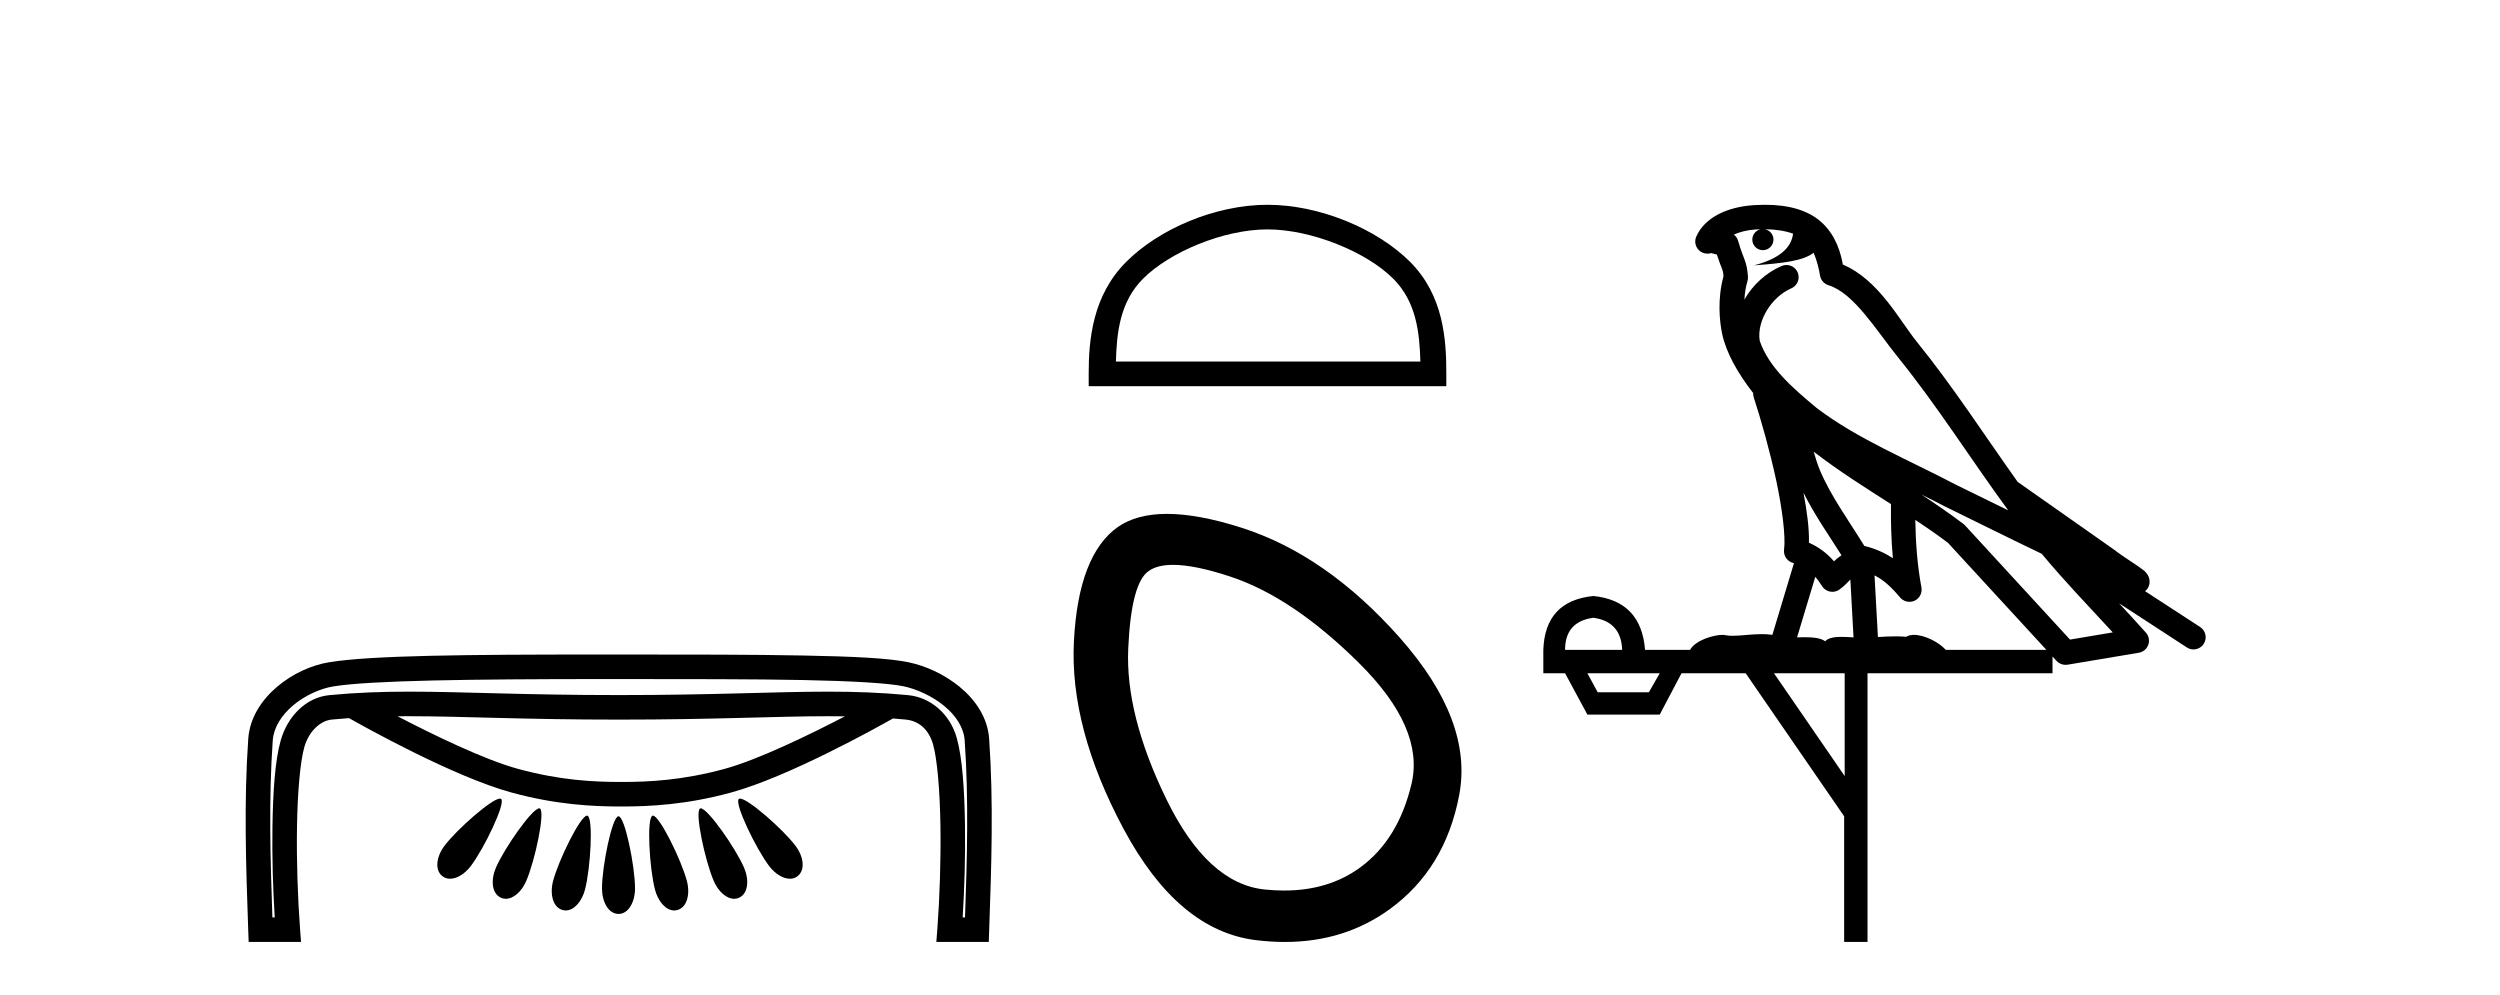<?xml version='1.0' encoding='UTF-8' standalone='yes'?><svg xmlns='http://www.w3.org/2000/svg' xmlns:xlink='http://www.w3.org/1999/xlink' width='103.0' height='41.0' ><path d='M 16.852 29.508 C 16.853 29.508 16.855 29.508 16.856 29.508 C 19.041 29.508 21.523 29.648 25.499 29.648 C 29.478 29.648 31.955 29.508 34.136 29.508 C 34.364 29.508 34.588 29.51 34.811 29.513 C 33.365 30.264 31.247 31.297 29.852 31.678 C 28.116 32.151 26.734 32.217 25.597 32.217 C 24.46 32.217 23.078 32.151 21.343 31.678 C 19.946 31.297 17.824 30.262 16.378 29.51 C 16.535 29.509 16.693 29.508 16.852 29.508 ZM 20.598 32.902 C 20.596 32.902 20.593 32.902 20.591 32.902 C 20.246 32.92 18.833 34.163 18.318 34.839 C 17.985 35.276 17.894 35.836 18.224 36.096 C 18.318 36.17 18.427 36.204 18.543 36.204 C 18.829 36.204 19.156 35.998 19.393 35.687 C 19.942 34.967 20.851 33.078 20.645 32.915 C 20.633 32.906 20.618 32.902 20.598 32.902 ZM 30.488 32.902 C 30.487 32.902 30.485 32.902 30.484 32.902 C 30.466 32.902 30.452 32.907 30.442 32.915 C 30.235 33.078 31.145 34.967 31.694 35.687 C 31.932 35.998 32.258 36.204 32.544 36.204 C 32.66 36.204 32.769 36.17 32.863 36.096 C 33.193 35.836 33.103 35.276 32.769 34.839 C 32.251 34.158 30.82 32.902 30.488 32.902 ZM 22.215 33.303 C 22.213 33.303 22.21 33.303 22.208 33.304 C 21.908 33.332 20.783 34.942 20.434 35.743 C 20.213 36.249 20.257 36.814 20.638 36.987 C 20.704 37.017 20.772 37.03 20.841 37.03 C 21.163 37.03 21.495 36.722 21.677 36.305 C 22.04 35.472 22.479 33.416 22.24 33.308 C 22.232 33.305 22.224 33.303 22.215 33.303 ZM 28.871 33.303 C 28.869 33.303 28.867 33.303 28.865 33.304 C 28.859 33.304 28.852 33.306 28.847 33.308 C 28.608 33.416 29.047 35.472 29.41 36.305 C 29.592 36.722 29.925 37.03 30.246 37.03 C 30.315 37.03 30.383 37.017 30.449 36.987 C 30.83 36.814 30.874 36.249 30.653 35.743 C 30.301 34.935 29.158 33.303 28.871 33.303 ZM 24.184 33.604 C 24.183 33.604 24.182 33.604 24.181 33.604 C 23.904 33.625 23.013 35.437 22.787 36.297 C 22.646 36.832 22.776 37.383 23.179 37.493 C 23.223 37.505 23.266 37.511 23.308 37.511 C 23.657 37.511 23.975 37.132 24.101 36.655 C 24.333 35.775 24.452 33.675 24.2 33.606 C 24.195 33.605 24.19 33.604 24.184 33.604 ZM 26.901 33.604 C 26.9 33.604 26.898 33.604 26.896 33.604 C 26.893 33.605 26.89 33.606 26.887 33.606 C 26.635 33.675 26.754 35.775 26.986 36.655 C 27.111 37.132 27.429 37.511 27.778 37.511 C 27.821 37.511 27.864 37.505 27.907 37.493 C 28.311 37.383 28.441 36.832 28.3 36.297 C 28.072 35.432 27.173 33.604 26.901 33.604 ZM 25.479 33.63 C 25.478 33.63 25.477 33.63 25.476 33.631 C 25.215 33.662 24.802 35.697 24.802 36.602 C 24.802 37.156 25.068 37.654 25.485 37.654 C 25.897 37.654 26.163 37.156 26.163 36.602 C 26.163 35.69 25.744 33.631 25.483 33.631 C 25.481 33.631 25.48 33.63 25.479 33.63 ZM 25.043 27.977 C 25.191 27.977 25.341 27.977 25.491 27.977 C 28.45 27.977 31.046 27.978 33.076 28.017 C 35.106 28.057 36.602 28.145 37.226 28.275 C 37.767 28.389 38.413 28.68 38.9 29.083 C 39.388 29.486 39.707 29.975 39.745 30.509 C 39.913 32.923 39.844 35.353 39.759 37.798 L 39.662 37.798 C 39.736 36.619 39.776 35.266 39.757 34 C 39.735 32.538 39.652 31.234 39.418 30.402 C 39.135 29.401 38.331 28.727 37.408 28.639 C 36.275 28.531 35.229 28.496 34.117 28.496 C 31.907 28.496 29.434 28.637 25.499 28.637 C 25.499 28.637 25.499 28.637 25.499 28.637 C 21.563 28.637 19.085 28.496 16.871 28.496 C 15.756 28.496 14.708 28.531 13.574 28.639 C 12.6 28.732 11.843 29.52 11.564 30.51 C 11.33 31.338 11.247 32.619 11.225 34.054 C 11.206 35.296 11.245 36.626 11.319 37.798 L 11.222 37.798 C 11.138 35.353 11.068 32.923 11.237 30.509 C 11.274 29.974 11.595 29.466 12.08 29.058 C 12.565 28.651 13.204 28.365 13.732 28.28 C 15.271 28.032 19.386 27.98 24.821 27.977 C 24.895 27.977 24.969 27.977 25.043 27.977 ZM 24.866 26.966 C 24.762 26.966 24.66 26.966 24.558 26.966 C 19.259 26.968 15.323 27 13.572 27.282 C 12.834 27.401 12.063 27.752 11.429 28.284 C 10.796 28.817 10.29 29.554 10.228 30.438 C 10.043 33.083 10.136 35.712 10.227 38.322 L 10.245 38.809 L 12.403 38.809 L 12.362 38.266 C 12.267 37.013 12.214 35.468 12.236 34.069 C 12.257 32.67 12.366 31.392 12.537 30.785 C 12.725 30.12 13.204 29.69 13.67 29.646 C 13.909 29.623 14.145 29.603 14.38 29.587 C 14.97 29.922 18.686 32.001 21.077 32.653 C 22.922 33.156 24.42 33.228 25.597 33.228 C 26.774 33.228 28.272 33.156 30.118 32.653 C 32.477 32.01 36.128 29.976 36.79 29.601 C 36.963 29.614 37.136 29.629 37.312 29.646 C 37.827 29.695 38.26 30.022 38.444 30.676 C 38.615 31.28 38.724 32.589 38.746 34.015 C 38.767 35.441 38.714 37.013 38.619 38.266 L 38.578 38.809 L 40.737 38.809 L 40.754 38.322 C 40.845 35.712 40.938 33.083 40.753 30.438 C 40.691 29.552 40.178 28.827 39.545 28.304 C 38.911 27.781 38.146 27.435 37.433 27.286 C 36.606 27.113 35.142 27.046 33.096 27.007 C 31.049 26.967 28.45 26.966 25.491 26.966 C 25.28 26.966 25.072 26.966 24.866 26.966 Z' style='fill:#000000;stroke:none' /><path d='M 52.221 9.451 C 54.033 9.451 56.302 10.382 57.399 11.48 C 58.36 12.44 58.485 13.713 58.52 14.896 L 45.975 14.896 C 46.01 13.713 46.136 12.44 47.096 11.48 C 48.194 10.382 50.409 9.451 52.221 9.451 ZM 52.221 8.437 C 50.071 8.437 47.758 9.43 46.402 10.786 C 45.011 12.176 44.854 14.007 44.854 15.377 L 44.854 15.911 L 59.588 15.911 L 59.588 15.377 C 59.588 14.007 59.484 12.176 58.093 10.786 C 56.738 9.43 54.371 8.437 52.221 8.437 Z' style='fill:#000000;stroke:none' /><path d='M 48.329 23.272 Q 49.235 23.272 50.716 23.765 Q 53.257 24.612 55.978 27.304 Q 58.7 29.995 58.155 32.293 Q 57.611 34.591 56.039 35.74 Q 54.74 36.69 52.904 36.69 Q 52.518 36.69 52.108 36.648 Q 49.749 36.406 48.055 32.928 Q 46.362 29.451 46.483 26.729 Q 46.604 24.007 47.33 23.524 Q 47.682 23.272 48.329 23.272 ZM 48.081 21.172 Q 46.835 21.172 46.06 21.709 Q 44.427 22.858 44.245 26.427 Q 44.064 29.995 46.301 34.168 Q 48.539 38.341 51.745 38.734 Q 52.357 38.809 52.937 38.809 Q 55.389 38.809 57.248 37.464 Q 59.546 35.801 60.121 32.747 Q 60.696 29.692 57.672 26.275 Q 54.648 22.858 51.14 21.739 Q 49.362 21.172 48.081 21.172 Z' style='fill:#000000;stroke:none' /><path d='M 72.709 9.444 C 73.162 9.448 73.561 9.513 73.876 9.628 C 73.824 10.005 73.591 10.588 72.268 10.932 C 73.5 10.843 74.304 10.742 74.719 10.414 C 74.869 10.752 74.95 11.134 74.986 11.353 C 75.017 11.541 75.152 11.696 75.334 11.752 C 76.388 12.075 77.314 13.629 78.204 14.728 C 79.805 16.707 81.192 18.912 82.738 21.026 C 82.025 20.676 81.312 20.326 80.595 19.976 C 78.601 18.928 76.555 18.102 74.847 16.81 C 73.854 15.983 72.869 15.129 72.5 14.04 C 72.372 13.201 73.001 12.229 73.795 11.883 C 74.012 11.792 74.137 11.563 74.096 11.332 C 74.055 11.1 73.858 10.928 73.623 10.918 C 73.616 10.918 73.609 10.918 73.601 10.918 C 73.53 10.918 73.459 10.933 73.394 10.963 C 72.758 11.24 72.214 11.735 71.869 12.342 C 71.885 12.085 71.922 11.822 71.995 11.585 C 72.012 11.529 72.019 11.47 72.016 11.411 C 71.999 11.099 71.946 10.882 71.877 10.698 C 71.809 10.514 71.734 10.35 71.611 9.924 C 71.582 9.821 71.52 9.73 71.435 9.665 C 71.671 9.561 71.968 9.477 72.325 9.454 C 72.397 9.449 72.466 9.449 72.536 9.447 L 72.536 9.447 C 72.341 9.49 72.195 9.664 72.195 9.872 C 72.195 10.112 72.39 10.307 72.631 10.307 C 72.871 10.307 73.067 10.112 73.067 9.872 C 73.067 9.658 72.912 9.481 72.709 9.444 ZM 74.723 18.609 C 75.744 19.396 76.837 20.083 77.908 20.769 C 77.9 21.509 77.918 22.253 77.987 22.999 C 77.639 22.771 77.255 22.6 76.811 22.492 C 76.151 21.42 75.427 20.432 74.985 19.384 C 74.893 19.167 74.807 18.896 74.723 18.609 ZM 74.303 20.299 C 74.763 21.223 75.351 22.054 75.869 22.877 C 75.77 22.944 75.68 23.014 75.609 23.082 C 75.59 23.099 75.58 23.111 75.563 23.128 C 75.278 22.8 74.93 22.534 74.528 22.361 C 74.543 21.773 74.448 21.065 74.303 20.299 ZM 79.163 20.376 L 79.163 20.376 C 79.493 20.539 79.82 20.703 80.141 20.872 C 80.146 20.874 80.15 20.876 80.155 20.878 C 81.471 21.52 82.787 22.18 84.119 22.816 C 85.058 23.947 86.071 24.996 87.046 26.055 C 86.459 26.154 85.872 26.252 85.285 26.351 C 83.844 24.783 82.403 23.216 80.961 21.648 C 80.941 21.626 80.919 21.606 80.895 21.588 C 80.332 21.162 79.75 20.763 79.163 20.376 ZM 74.79 23.766 C 74.888 23.877 74.979 24.001 75.063 24.141 C 75.135 24.261 75.255 24.345 75.393 24.373 C 75.426 24.38 75.459 24.383 75.493 24.383 C 75.597 24.383 75.7 24.35 75.787 24.288 C 75.998 24.135 76.126 23.989 76.235 23.876 L 76.365 26.261 C 76.197 26.25 76.026 26.239 75.866 26.239 C 75.584 26.239 75.337 26.275 75.195 26.42 C 75.025 26.29 74.721 26.253 74.344 26.253 C 74.247 26.253 74.145 26.256 74.039 26.26 L 74.79 23.766 ZM 65.647 25.452 C 66.409 25.556 66.804 25.997 66.834 26.774 L 64.481 26.774 C 64.481 25.997 64.87 25.556 65.647 25.452 ZM 78.911 21.42 L 78.911 21.42 C 79.373 21.727 79.825 22.039 80.257 22.365 C 81.608 23.835 82.96 25.304 84.311 26.774 L 80.167 26.774 C 79.878 26.454 79.292 26.157 78.857 26.157 C 78.734 26.157 78.622 26.181 78.534 26.235 C 78.396 26.223 78.251 26.218 78.101 26.218 C 77.866 26.218 77.62 26.23 77.37 26.245 L 77.23 23.705 L 77.23 23.705 C 77.609 23.898 77.917 24.18 78.286 24.618 C 78.384 24.734 78.525 24.796 78.67 24.796 C 78.742 24.796 78.815 24.78 78.884 24.748 C 79.09 24.651 79.204 24.427 79.163 24.203 C 78.993 23.286 78.924 22.359 78.911 21.42 ZM 68.381 27.738 L 67.933 28.522 L 65.826 28.522 L 65.4 27.738 ZM 76.001 27.738 L 76.001 31.974 L 73.088 27.738 ZM 72.721 8.437 C 72.705 8.437 72.688 8.437 72.672 8.437 C 72.536 8.438 72.399 8.443 72.261 8.452 L 72.261 8.452 C 71.09 8.528 70.211 9.003 69.886 9.749 C 69.81 9.923 69.839 10.125 69.961 10.271 C 70.057 10.387 70.199 10.451 70.346 10.451 C 70.384 10.451 70.423 10.447 70.461 10.438 C 70.491 10.431 70.497 10.427 70.502 10.427 C 70.508 10.427 70.514 10.432 70.552 10.441 C 70.589 10.449 70.651 10.467 70.735 10.489 C 70.827 10.772 70.897 10.942 70.937 11.049 C 70.982 11.17 70.997 11.213 71.009 11.386 C 70.748 12.318 70.849 13.254 70.947 13.729 C 71.107 14.516 71.594 15.378 72.231 16.194 C 72.229 16.255 72.235 16.316 72.255 16.375 C 72.563 17.319 72.923 18.6 73.18 19.795 C 73.436 20.99 73.573 22.136 73.504 22.638 C 73.468 22.892 73.631 23.132 73.88 23.194 C 73.891 23.197 73.901 23.201 73.911 23.203 L 73.022 26.155 C 72.878 26.133 72.731 26.126 72.585 26.126 C 72.152 26.126 71.726 26.195 71.383 26.195 C 71.27 26.195 71.166 26.187 71.074 26.167 C 71.043 26.16 71.004 26.157 70.959 26.157 C 70.601 26.157 69.851 26.375 69.631 26.774 L 67.776 26.774 C 67.671 25.429 66.962 24.69 65.647 24.555 C 64.317 24.69 63.63 25.429 63.585 26.774 L 63.585 27.738 L 64.481 27.738 L 65.4 29.441 L 68.381 29.441 L 69.278 27.738 L 71.922 27.738 L 75.979 33.632 L 75.979 38.809 L 76.942 38.809 L 76.942 27.738 L 84.563 27.738 L 84.563 27.048 C 84.619 27.109 84.675 27.17 84.731 27.23 C 84.827 27.335 84.961 27.392 85.1 27.392 C 85.128 27.392 85.155 27.39 85.183 27.386 C 86.162 27.221 87.14 27.057 88.119 26.893 C 88.299 26.863 88.449 26.737 88.51 26.564 C 88.571 26.392 88.533 26.2 88.411 26.064 C 88.045 25.655 87.674 25.253 87.304 24.854 L 87.304 24.854 L 90.098 26.674 C 90.183 26.729 90.278 26.756 90.372 26.756 C 90.536 26.756 90.697 26.675 90.793 26.527 C 90.944 26.295 90.878 25.984 90.646 25.833 L 88.377 24.356 C 88.425 24.317 88.471 24.268 88.506 24.202 C 88.587 24.047 88.566 23.886 88.539 23.803 C 88.512 23.72 88.482 23.679 88.459 23.647 C 88.365 23.519 88.317 23.498 88.25 23.446 C 88.184 23.395 88.11 23.343 88.029 23.288 C 87.868 23.178 87.682 23.056 87.521 22.949 C 87.361 22.842 87.211 22.73 87.206 22.726 C 87.191 22.711 87.174 22.698 87.157 22.686 C 85.819 21.745 84.48 20.805 83.143 19.865 C 83.139 19.862 83.134 19.86 83.13 19.857 C 81.771 17.95 80.484 15.95 78.984 14.096 C 78.254 13.194 77.402 11.524 75.926 10.901 C 75.845 10.459 75.662 9.754 75.11 9.217 C 74.515 8.638 73.653 8.437 72.721 8.437 Z' style='fill:#000000;stroke:none' /></svg>